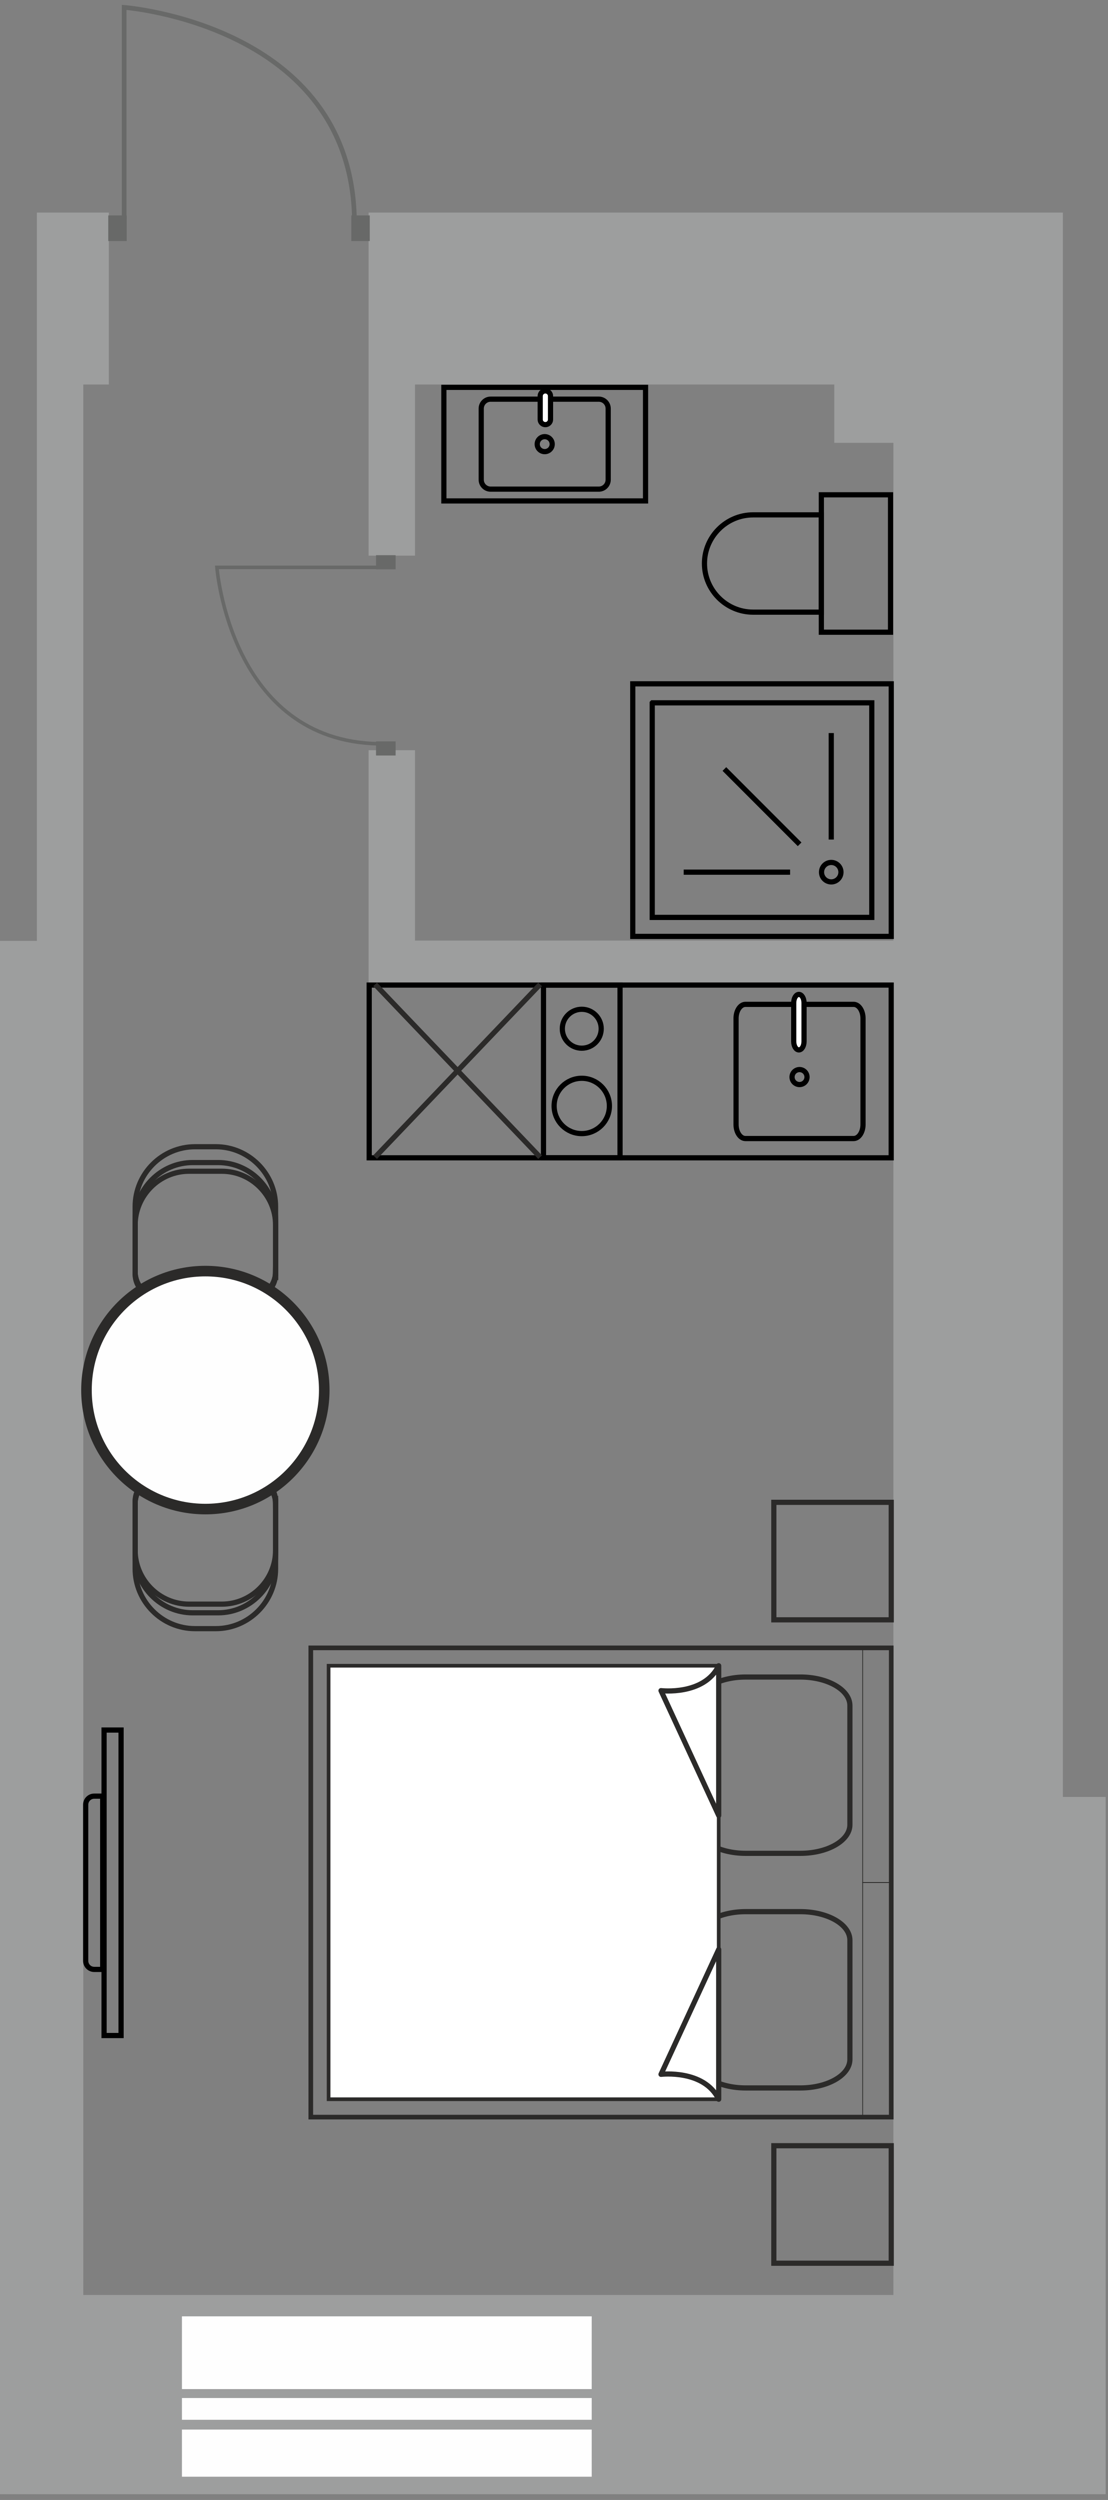 <?xml version="1.0" encoding="UTF-8"?>
<svg xmlns="http://www.w3.org/2000/svg" width="114" height="257" viewBox="0 0 114 257" fill="none">
  <rect x="0" y="0" width="114" height="257" fill="#808080" stroke="none"/>
  <g clip-path="url(#clip0_284_358)">
    <path fill-rule="evenodd" clip-rule="evenodd" d="M113.76 184.725H109.359V21.854H91.92H61.172H42.698H38.319H37.924V57.122H42.698V39.525H85.84V45.525H91.92V96.693H42.698V77.123H37.924V101.467H38.302H42.698H91.92V184.725V187.936V235.925H8.57V101.845V96.725V39.525H11.2V21.854H8.57H4.551H3.796V96.725H0V256.405H0.32H8.57H91.92H113.76V235.925V184.725Z" fill="#9D9E9E"></path>
    <path d="M60.88 246.518H18.72V248.755H60.88V246.518Z" fill="#FEFEFE"></path>
    <path d="M60.88 249.762H18.72V254.607H60.88V249.762Z" fill="#FEFEFE"></path>
    <path d="M60.88 238.122H18.72V245.599H60.88V238.122Z" fill="#FEFEFE"></path>
    <path d="M91.698 70.298H65.104V96.263H91.698V70.298Z" stroke="black" stroke-width="0.533" stroke-miterlimit="22.926"></path>
    <path fill-rule="evenodd" clip-rule="evenodd" d="M89.697 94.31H67.105V72.265L67.117 72.252H89.697V94.31Z" stroke="black" stroke-width="0.533" stroke-miterlimit="22.926"></path>
    <path d="M85.525 90.661C86.077 90.661 86.525 90.213 86.525 89.66C86.525 89.108 86.077 88.66 85.525 88.66C84.972 88.66 84.525 89.108 84.525 89.66C84.525 90.213 84.972 90.661 85.525 90.661Z" stroke="black" stroke-width="0.533" stroke-miterlimit="22.926"></path>
    <path d="M85.525 86.306V75.359" stroke="black" stroke-width="0.533" stroke-miterlimit="22.926"></path>
    <path d="M82.27 86.795L74.531 79.055" stroke="black" stroke-width="0.533" stroke-miterlimit="22.926"></path>
    <path d="M81.29 89.659H70.344" stroke="black" stroke-width="0.533" stroke-miterlimit="22.926"></path>
    <path d="M91.626 50.866H84.507V64.992H91.626V50.866Z" stroke="black" stroke-width="0.533" stroke-miterlimit="22.926"></path>
    <path fill-rule="evenodd" clip-rule="evenodd" d="M77.482 52.929H84.508V62.929H77.482C74.731 62.929 72.481 60.68 72.481 57.929V57.928C72.481 55.178 74.731 52.929 77.482 52.929Z" stroke="black" stroke-width="0.533" stroke-miterlimit="22.926"></path>
    <path d="M66.419 39.82H45.669V51.497H66.419V39.82Z" stroke="black" stroke-width="0.533" stroke-miterlimit="22.926"></path>
    <path d="M61.607 41.034H50.481C49.946 41.034 49.512 41.468 49.512 42.002V49.316C49.512 49.85 49.946 50.284 50.481 50.284H61.607C62.142 50.284 62.575 49.85 62.575 49.316V42.002C62.575 41.468 62.142 41.034 61.607 41.034Z" stroke="black" stroke-width="0.533" stroke-miterlimit="22.926"></path>
    <path d="M56.044 46.429C56.47 46.429 56.815 46.084 56.815 45.659C56.815 45.233 56.47 44.888 56.044 44.888C55.618 44.888 55.273 45.233 55.273 45.659C55.273 46.084 55.618 46.429 56.044 46.429Z" stroke="black" stroke-width="0.533" stroke-miterlimit="22.926"></path>
    <path d="M56.642 40.717C56.642 40.423 56.404 40.185 56.111 40.185C55.818 40.185 55.58 40.423 55.58 40.717V43.123C55.58 43.417 55.818 43.654 56.111 43.654C56.404 43.654 56.642 43.417 56.642 43.123V40.717Z" fill="white" stroke="black" stroke-width="0.533" stroke-miterlimit="22.926"></path>
    <path d="M91.692 101.265H37.985V119.025H91.692V101.265Z" stroke="black" stroke-width="0.533" stroke-miterlimit="22.926"></path>
    <path d="M63.794 101.265H55.919V119.025H63.794V101.265Z" stroke="black" stroke-width="0.533" stroke-miterlimit="22.926"></path>
    <path d="M59.857 116.535C61.427 116.535 62.7 115.262 62.7 113.692C62.7 112.122 61.427 110.848 59.857 110.848C58.286 110.848 57.013 112.122 57.013 113.692C57.013 115.262 58.286 116.535 59.857 116.535Z" stroke="black" stroke-width="0.533" stroke-miterlimit="22.926"></path>
    <path d="M59.857 107.755C60.962 107.755 61.857 106.86 61.857 105.755C61.857 104.65 60.962 103.754 59.857 103.754C58.752 103.754 57.856 104.65 57.856 105.755C57.856 106.86 58.752 107.755 59.857 107.755Z" stroke="black" stroke-width="0.533" stroke-miterlimit="22.926"></path>
    <path d="M87.825 103.248H76.699C76.165 103.248 75.731 103.895 75.731 104.692V115.598C75.731 116.396 76.165 117.043 76.699 117.043H87.825C88.36 117.043 88.794 116.396 88.794 115.598V104.692C88.794 103.895 88.36 103.248 87.825 103.248Z" stroke="black" stroke-width="0.533" stroke-miterlimit="22.926"></path>
    <path d="M82.262 111.494C82.688 111.494 83.033 111.149 83.033 110.723C83.033 110.298 82.688 109.952 82.262 109.952C81.836 109.952 81.491 110.298 81.491 110.723C81.491 111.149 81.836 111.494 82.262 111.494Z" stroke="black" stroke-width="0.533" stroke-miterlimit="22.926"></path>
    <path d="M82.726 103.099C82.726 102.617 82.489 102.226 82.195 102.226C81.902 102.226 81.664 102.617 81.664 103.099V107.059C81.664 107.541 81.902 107.932 82.195 107.932C82.489 107.932 82.726 107.541 82.726 107.059V103.099Z" fill="white" stroke="black" stroke-width="0.533" stroke-miterlimit="22.926"></path>
    <path d="M91.698 217.64L91.698 169.401L31.977 169.401L31.977 217.64L91.698 217.64Z" stroke="#2B2A29" stroke-width="0.478" stroke-miterlimit="22.926"></path>
    <path d="M91.697 193.521L91.697 169.401L88.759 169.401L88.759 193.521L91.697 193.521Z" stroke="#2B2A29" stroke-width="0.075" stroke-miterlimit="22.926"></path>
    <path d="M91.697 217.64L91.697 193.521L88.759 193.521L88.759 217.64L91.697 217.64Z" stroke="#2B2A29" stroke-width="0.075" stroke-miterlimit="22.926"></path>
    <path d="M82.35 172.399H76.725C73.911 172.399 71.629 173.715 71.629 175.337V187.586C71.629 189.208 73.911 190.524 76.725 190.524H82.35C85.164 190.524 87.445 189.208 87.445 187.586V175.337C87.445 173.715 85.164 172.399 82.35 172.399Z" stroke="#2B2A29" stroke-width="0.533" stroke-miterlimit="22.926"></path>
    <path d="M82.35 196.518H76.725C73.911 196.518 71.629 197.833 71.629 199.456V211.705C71.629 213.327 73.911 214.642 76.725 214.642H82.35C85.164 214.642 87.445 213.327 87.445 211.705V199.456C87.445 197.833 85.164 196.518 82.35 196.518Z" stroke="#2B2A29" stroke-width="0.533" stroke-miterlimit="22.926"></path>
    <path d="M73.946 215.802L73.946 171.24L33.809 171.24L33.809 215.802L73.946 215.802Z" fill="white" stroke="#2B2A29" stroke-width="0.377" stroke-miterlimit="22.926"></path>
    <path fill-rule="evenodd" clip-rule="evenodd" d="M73.945 171.24V186.636L68.009 173.799C68.009 173.799 72.431 174.332 73.945 171.24Z" fill="white" stroke="#2B2A29" stroke-width="0.533" stroke-miterlimit="22.926" stroke-linecap="round" stroke-linejoin="round"></path>
    <path fill-rule="evenodd" clip-rule="evenodd" d="M73.945 215.802V200.406L68.009 213.243C68.009 213.243 72.431 212.71 73.945 215.802Z" fill="white" stroke="#2B2A29" stroke-width="0.533" stroke-miterlimit="22.926" stroke-linecap="round" stroke-linejoin="round"></path>
    <path d="M91.697 154.44H79.618V166.52H91.697V154.44Z" stroke="#2B2A29" stroke-width="0.533" stroke-miterlimit="22.926"></path>
    <path d="M91.697 220.582H79.618V232.661H91.697V220.582Z" stroke="#2B2A29" stroke-width="0.533" stroke-miterlimit="22.926"></path>
    <path d="M12.457 177.849H10.707V209.254H12.457V177.849Z" stroke="black" stroke-width="0.533" stroke-miterlimit="22.926"></path>
    <path fill-rule="evenodd" clip-rule="evenodd" d="M9.692 184.646H10.567V202.456H9.692C9.21 202.456 8.817 202.063 8.817 201.581V185.52C8.817 185.039 9.21 184.645 9.692 184.645V184.646Z" stroke="black" stroke-width="0.533" stroke-miterlimit="22.926"></path>
    <path fill-rule="evenodd" clip-rule="evenodd" d="M28.354 154.582V161.278C28.354 164.659 25.587 167.426 22.206 167.426H20.064C16.676 167.426 13.905 164.654 13.905 161.266V154.583C13.905 153.109 15.111 151.903 16.585 151.903H25.671C27.146 151.903 28.352 153.109 28.352 154.583L28.354 154.582Z" stroke="#2B2A29" stroke-width="0.533" stroke-miterlimit="22.926"></path>
    <path fill-rule="evenodd" clip-rule="evenodd" d="M28.354 154.48V159.885C28.354 163.138 25.693 165.798 22.441 165.798H19.831C16.572 165.798 13.906 163.132 13.906 159.874V154.481C13.906 153.063 15.066 151.903 16.484 151.903H25.774C27.192 151.903 28.353 153.063 28.353 154.481L28.354 154.48Z" stroke="#2B2A29" stroke-width="0.533" stroke-miterlimit="22.926"></path>
    <path fill-rule="evenodd" clip-rule="evenodd" d="M28.354 154.315V159.373C28.354 162.416 25.863 164.907 22.82 164.907H19.451C16.401 164.907 13.906 162.412 13.906 159.362V154.315C13.906 152.988 14.992 151.903 16.319 151.903H25.94C27.266 151.903 28.353 152.989 28.353 154.315L28.354 154.315Z" stroke="#2B2A29" stroke-width="0.533" stroke-miterlimit="22.926"></path>
    <path fill-rule="evenodd" clip-rule="evenodd" d="M28.354 130.728V124.033C28.354 120.652 25.587 117.885 22.206 117.885H20.064C16.676 117.885 13.905 120.656 13.905 124.045V130.727C13.905 132.202 15.111 133.408 16.585 133.408H25.671C27.146 133.408 28.352 132.202 28.352 130.727L28.354 130.728Z" stroke="#2B2A29" stroke-width="0.533" stroke-miterlimit="22.926"></path>
    <path fill-rule="evenodd" clip-rule="evenodd" d="M28.354 130.831V125.425C28.354 122.173 25.693 119.512 22.441 119.512H19.831C16.572 119.512 13.906 122.179 13.906 125.437V130.83C13.906 132.248 15.066 133.408 16.484 133.408H25.774C27.192 133.408 28.353 132.248 28.353 130.83L28.354 130.831Z" stroke="#2B2A29" stroke-width="0.533" stroke-miterlimit="22.926"></path>
    <path fill-rule="evenodd" clip-rule="evenodd" d="M28.354 130.996V125.937C28.354 122.894 25.863 120.404 22.82 120.404H19.451C16.401 120.404 13.906 122.899 13.906 125.948V130.995C13.906 132.323 14.992 133.408 16.319 133.408H25.94C27.266 133.408 28.353 132.322 28.353 130.995L28.354 130.996Z" stroke="#2B2A29" stroke-width="0.533" stroke-miterlimit="22.926"></path>
    <path d="M33.361 142.902C33.361 149.658 27.885 155.134 21.129 155.134C14.373 155.134 8.897 149.658 8.897 142.902C8.897 136.147 14.373 130.67 21.129 130.67C27.885 130.67 33.361 136.147 33.361 142.902Z" fill="#FEFEFE" stroke="#2B2A29" stroke-width="1.087" stroke-miterlimit="22.926"></path>
    <path d="M38.596 118.957L55.57 101.196" stroke="#2B2A29" stroke-width="0.533" stroke-miterlimit="22.926"></path>
    <path d="M55.571 118.957L38.596 101.196" stroke="#2B2A29" stroke-width="0.533" stroke-miterlimit="22.926"></path>
    <path d="M12.775 22.507V0.759C12.775 0.759 36.1 2.528 36.465 22.507" stroke="#686968" stroke-width="0.48" stroke-miterlimit="22.926"></path>
    <path d="M13.038 22.145H11.138V24.779H13.038V22.145Z" fill="#686968"></path>
    <path d="M38.044 22.145H36.144V24.779H38.044V22.145Z" fill="#686968"></path>
    <path d="M38.966 58.325H22.318C22.318 58.325 23.672 76.181 38.966 76.461" stroke="#686968" stroke-width="0.367" stroke-miterlimit="22.926"></path>
    <path d="M38.688 58.527L38.688 57.073L40.704 57.073L40.704 58.527L38.688 58.527Z" fill="#686968"></path>
    <path d="M38.688 77.668L38.688 76.214L40.704 76.214L40.704 77.668L38.688 77.668Z" fill="#686968"></path>
  </g>
  <defs>
    <clipPath id="clip0_284_358">
      <rect width="113.76" height="255.905" fill="white" transform="translate(0 0.5)"></rect>
    </clipPath>
  </defs>
</svg>

